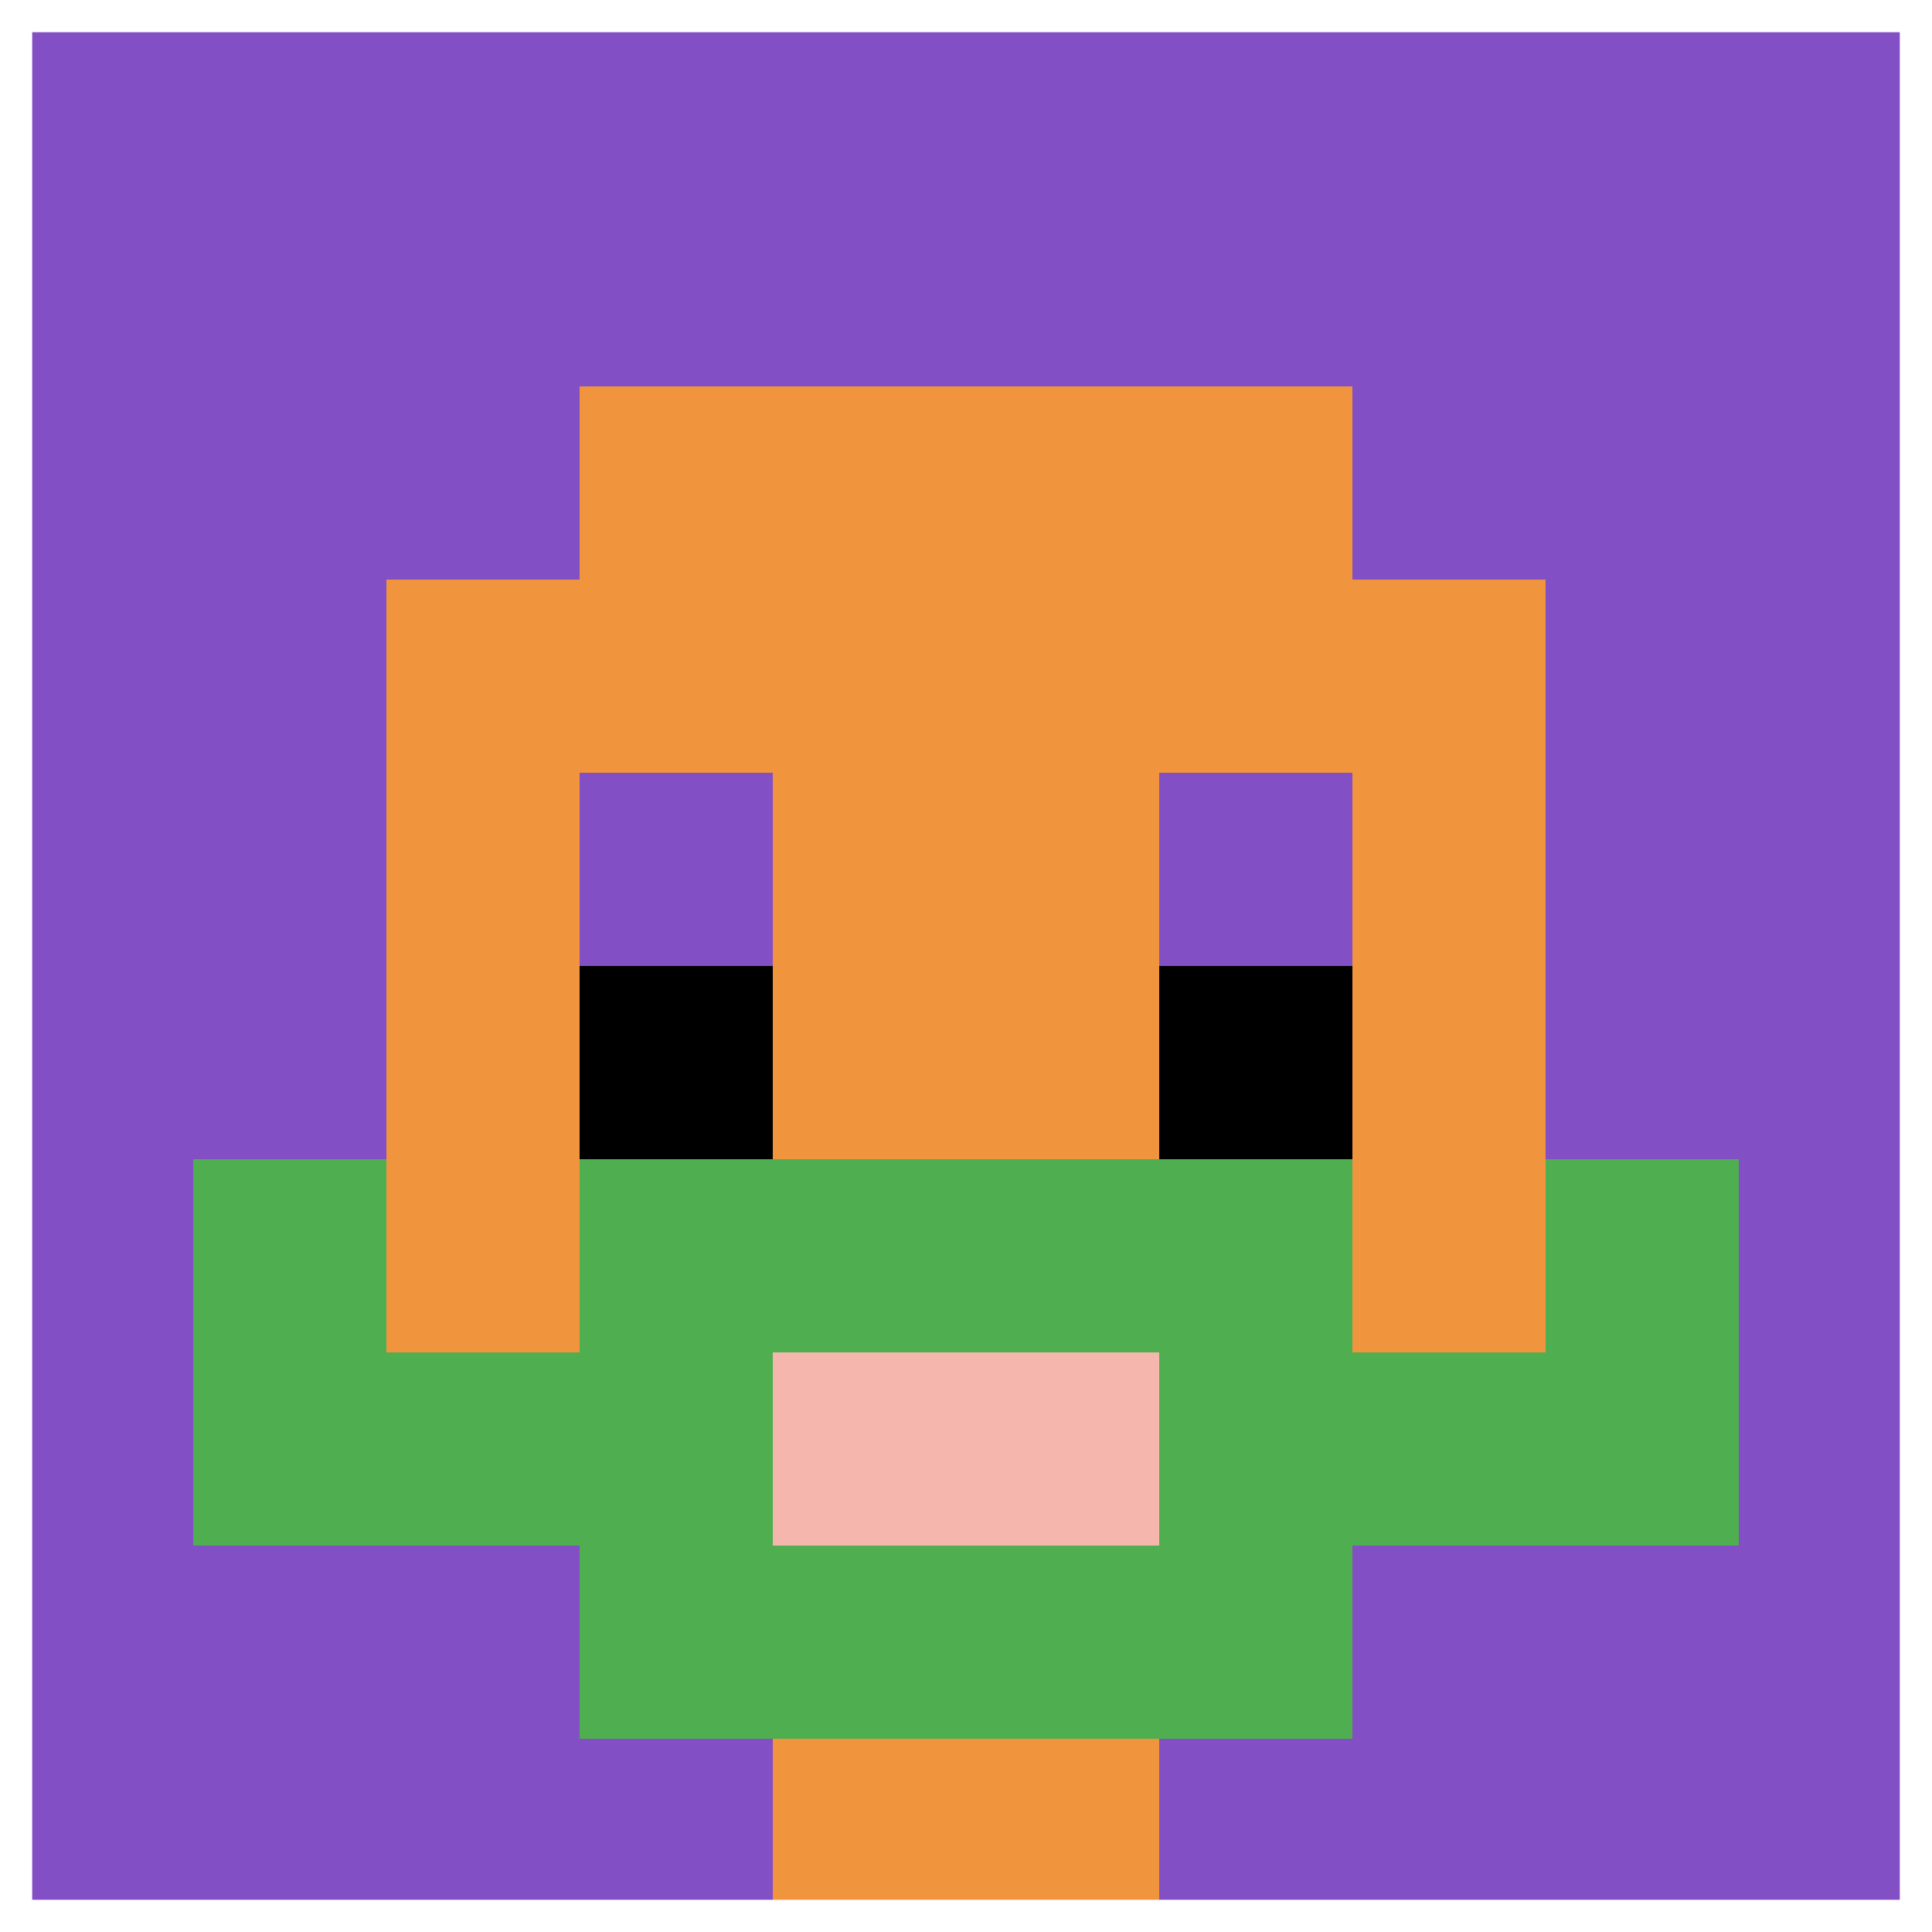 <svg xmlns="http://www.w3.org/2000/svg" version="1.1" width="630" height="630"><title>'goose-pfp-352227' by Dmitri Cherniak</title><desc>seed=352227
backgroundColor=#ffffff
padding=54
innerPadding=0
timeout=500
dimension=1
border=true
Save=function(){return n.handleSave()}
frame=134

Rendered at Sun Sep 08 2024 21:49:02 GMT+0100 (British Summer Time)
Generated in &lt;1ms
</desc><defs></defs><rect width="100%" height="100%" fill="#ffffff"></rect><g><g id="0-0"><rect x="0" y="0" height="630" width="630" fill="#834FC4"></rect><g><rect id="0-0-3-2-4-7" x="189" y="126" width="252" height="441" fill="#F0943E"></rect><rect id="0-0-2-3-6-5" x="126" y="189" width="378" height="315" fill="#F0943E"></rect><rect id="0-0-4-8-2-2" x="252" y="504" width="126" height="126" fill="#F0943E"></rect><rect id="0-0-1-7-8-1" x="63" y="441" width="504" height="63" fill="#4FAE4F"></rect><rect id="0-0-3-6-4-3" x="189" y="378" width="252" height="189" fill="#4FAE4F"></rect><rect id="0-0-4-7-2-1" x="252" y="441" width="126" height="63" fill="#F4B6AD"></rect><rect id="0-0-1-6-1-2" x="63" y="378" width="63" height="126" fill="#4FAE4F"></rect><rect id="0-0-8-6-1-2" x="504" y="378" width="63" height="126" fill="#4FAE4F"></rect><rect id="0-0-3-4-1-1" x="189" y="252" width="63" height="63" fill="#834FC4"></rect><rect id="0-0-6-4-1-1" x="378" y="252" width="63" height="63" fill="#834FC4"></rect><rect id="0-0-3-5-1-1" x="189" y="315" width="63" height="63" fill="#000000"></rect><rect id="0-0-6-5-1-1" x="378" y="315" width="63" height="63" fill="#000000"></rect></g><rect x="0" y="0" stroke="white" stroke-width="21" height="630" width="630" fill="none"></rect></g></g></svg>
